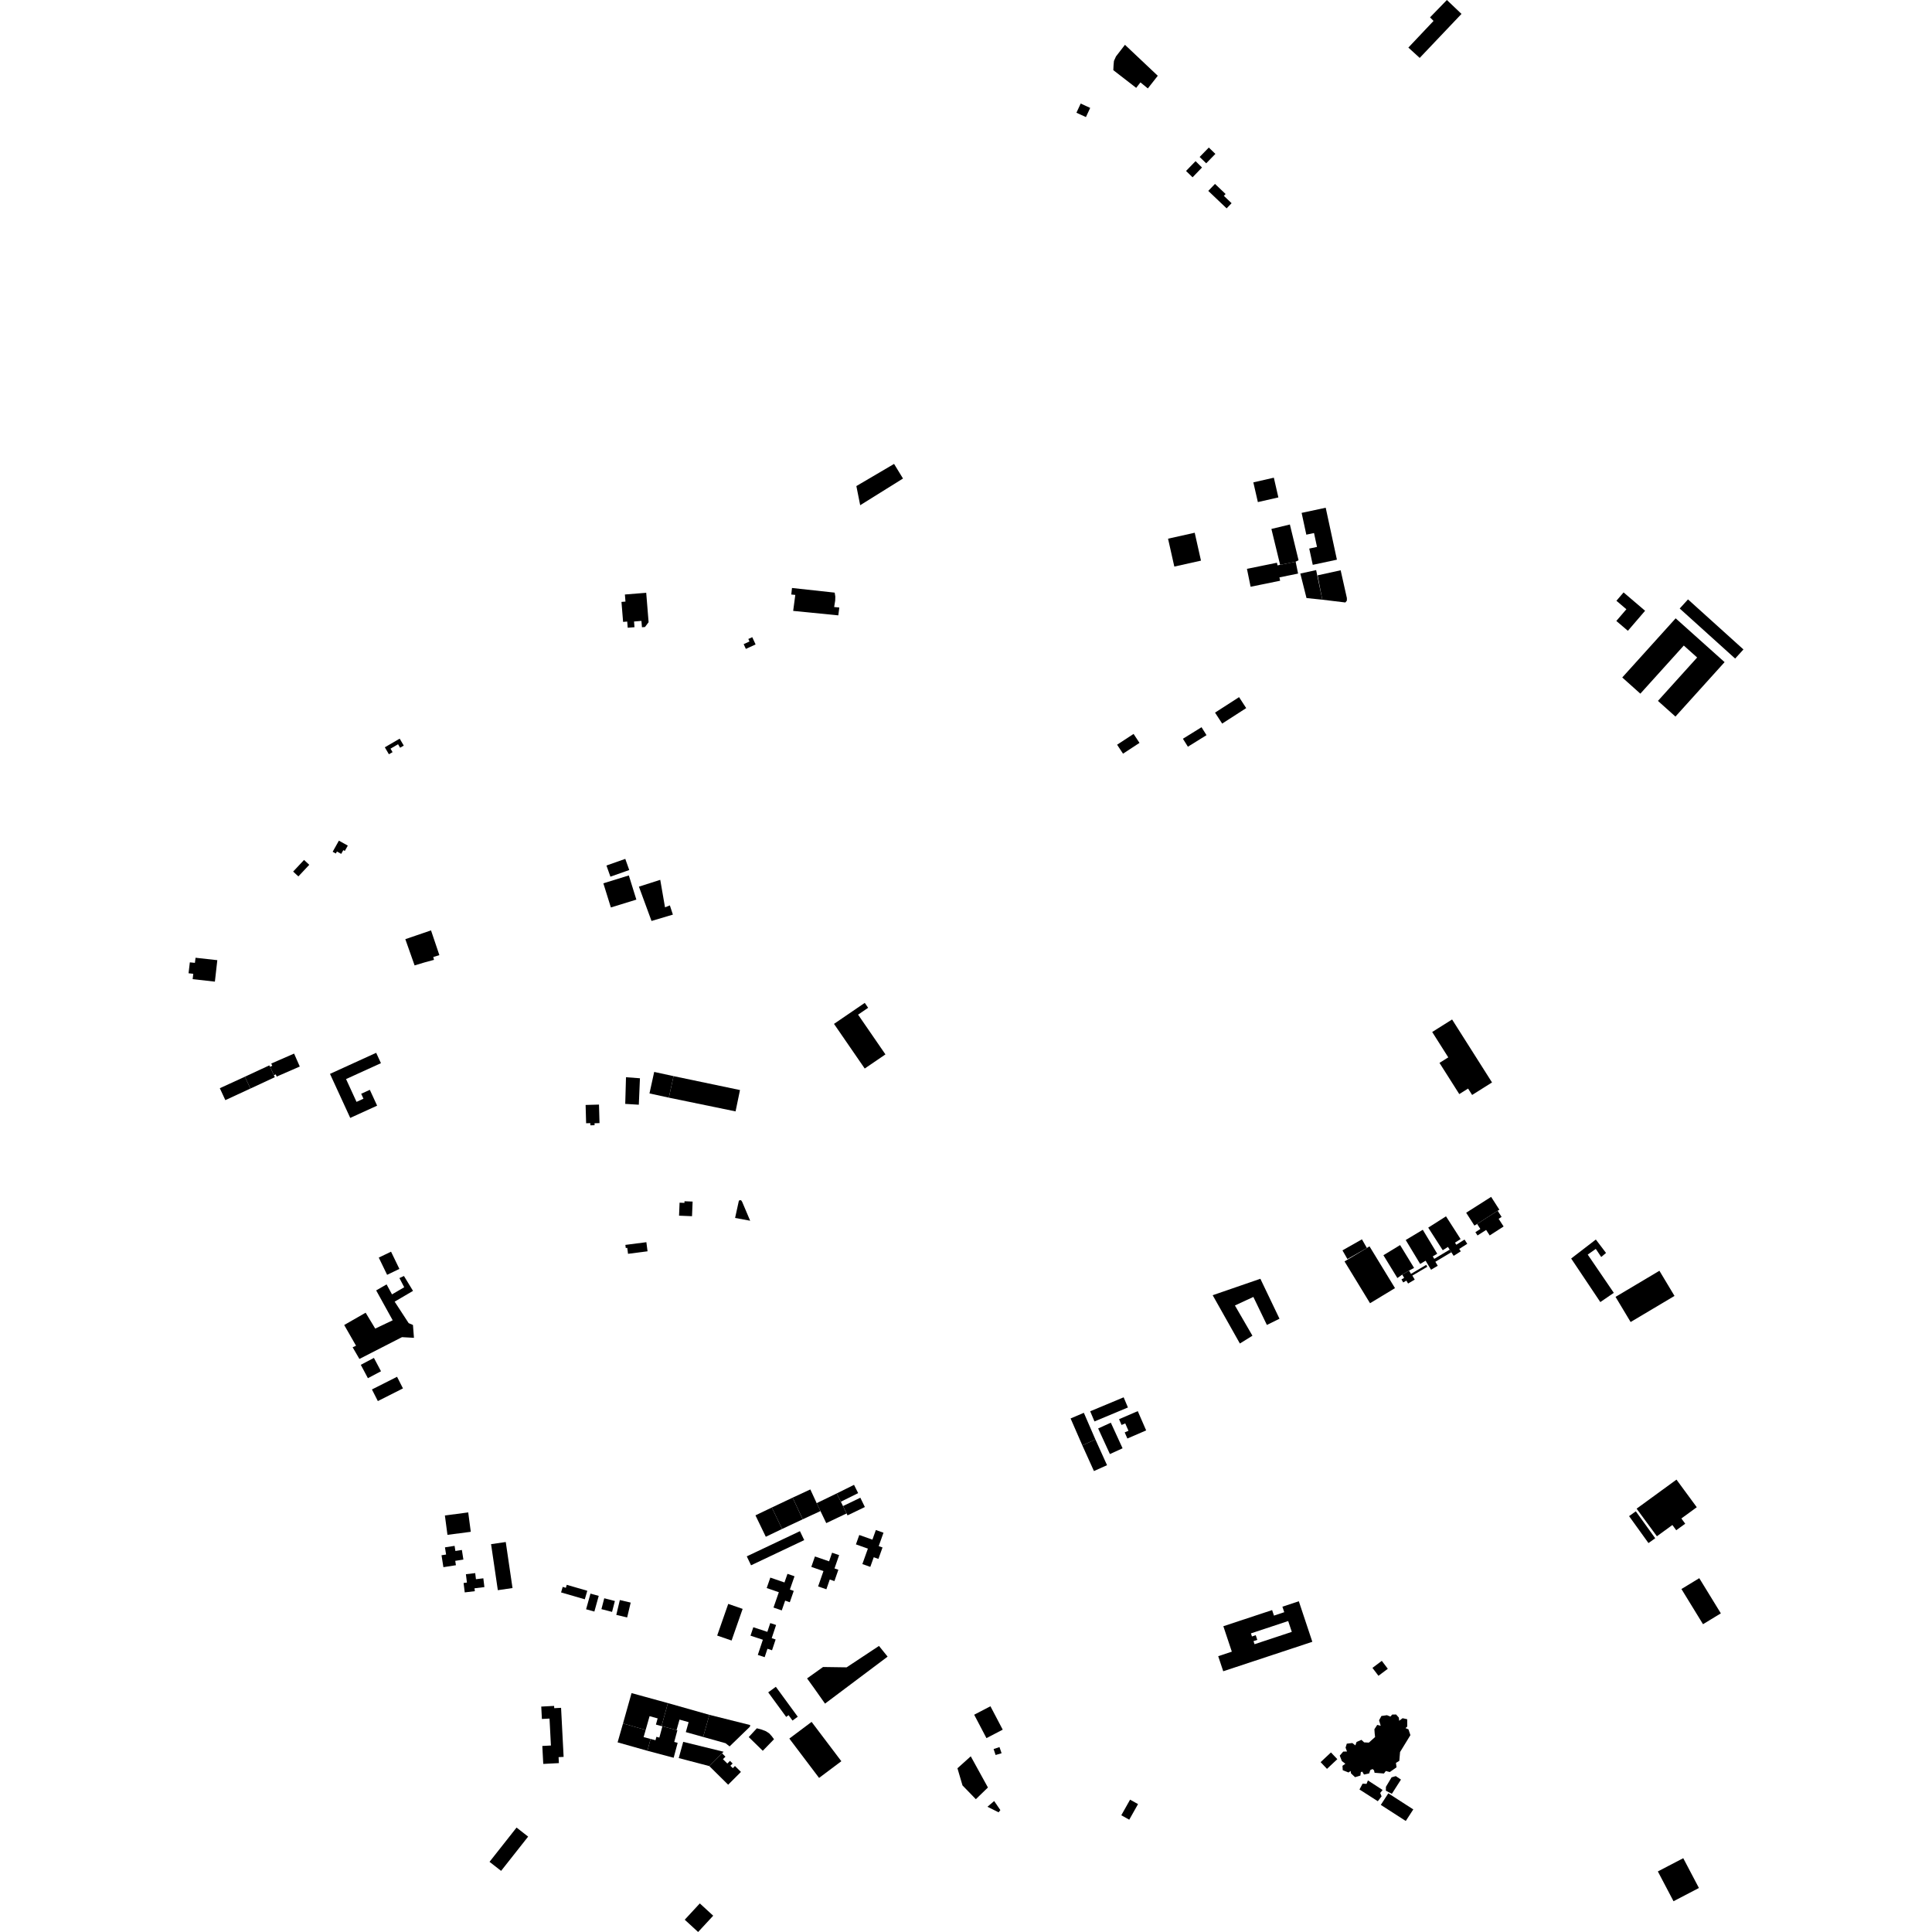 <?xml version="1.0" encoding="utf-8" standalone="no"?>
<!DOCTYPE svg PUBLIC "-//W3C//DTD SVG 1.1//EN"
  "http://www.w3.org/Graphics/SVG/1.1/DTD/svg11.dtd">
<!-- Created with matplotlib (https://matplotlib.org/) -->
<svg height="288pt" version="1.1" viewBox="0 0 288 288" width="288pt" xmlns="http://www.w3.org/2000/svg" xmlns:xlink="http://www.w3.org/1999/xlink">
 <defs>
  <style type="text/css">
*{stroke-linecap:butt;stroke-linejoin:round;}
  </style>
 </defs>
 <g id="figure_1">
  <g id="patch_1">
   <path d="M 0 288 
L 288 288 
L 288 0 
L 0 0 
z
" style="fill:none;opacity:0;"/>
  </g>
  <g id="axes_1">
   <g id="PatchCollection_1">
    <path clip-path="url(#p5c60e6fed3)" d="M 215.685 0 
L 217.862 2.073 
L 211.632 8.633 
L 209.943 7.093 
L 213.694 3.121 
L 213.174 2.586 
L 215.685 0 
"/>
    <path clip-path="url(#p5c60e6fed3)" d="M 176.801 25.485 
L 177.775 26.43 
L 179.179 24.97 
L 178.22 24.022 
L 176.801 25.485 
"/>
    <path clip-path="url(#p5c60e6fed3)" d="M 178.829 23.397 
L 179.808 24.344 
L 181.176 22.942 
L 180.196 21.994 
L 178.829 23.397 
"/>
    <path clip-path="url(#p5c60e6fed3)" d="M 180.115 28.458 
L 182.851 31.061 
L 183.591 30.289 
L 182.437 29.193 
L 182.698 28.92 
L 181.116 27.414 
L 180.115 28.458 
"/>
    <path clip-path="url(#p5c60e6fed3)" d="M 167.696 6.679 
L 166.356 8.414 
L 166.053 9.091 
L 165.998 9.703 
L 165.959 10.458 
L 169.369 13.097 
L 170.004 12.281 
L 171.107 13.181 
L 172.588 11.296 
L 167.696 6.679 
"/>
    <path clip-path="url(#p5c60e6fed3)" d="M 28.299 143.457 
L 28.107 145.083 
L 28.81 145.163 
L 28.72 145.96 
L 32.033 146.331 
L 32.395 143.132 
L 29.15 142.77 
L 29.056 143.53 
L 28.299 143.457 
"/>
    <path clip-path="url(#p5c60e6fed3)" d="M 124.425 88.343 
L 124.519 88.931 
L 124.502 89.52 
L 124.345 90.487 
L 125.115 90.562 
L 124.964 91.731 
L 118.237 91.065 
L 118.554 88.682 
L 117.956 88.624 
L 118.061 87.648 
L 124.425 88.343 
"/>
    <path clip-path="url(#p5c60e6fed3)" d="M 64.251 138.692 
L 60.42 140.001 
L 61.803 143.911 
L 63.233 143.481 
L 64.696 143.084 
L 64.587 142.663 
L 65.496 142.378 
L 64.251 138.692 
"/>
    <path clip-path="url(#p5c60e6fed3)" d="M 253.307 235.256 
L 256.523 240.5 
L 253.865 242.118 
L 250.649 236.874 
L 253.307 235.256 
"/>
    <path clip-path="url(#p5c60e6fed3)" d="M 251.213 227.136 
L 249.873 228.111 
L 249.299 227.33 
L 246.992 229.01 
L 243.968 224.894 
L 249.91 220.564 
L 252.935 224.68 
L 250.639 226.354 
L 251.213 227.136 
"/>
    <path clip-path="url(#p5c60e6fed3)" d="M 214.582 158.443 
L 215.893 157.62 
L 213.495 153.838 
L 216.462 151.973 
L 222.414 161.358 
L 219.448 163.224 
L 218.844 162.271 
L 217.532 163.095 
L 214.582 158.443 
"/>
    <path clip-path="url(#p5c60e6fed3)" d="M 110.857 96.022 
L 111.184 96.731 
L 112.636 96.066 
L 112.136 94.982 
L 111.552 95.251 
L 111.725 95.624 
L 110.857 96.022 
"/>
    <path clip-path="url(#p5c60e6fed3)" d="M 124.323 152.629 
L 128.903 159.284 
L 131.991 157.178 
L 127.914 151.252 
L 129.412 150.229 
L 128.909 149.498 
L 124.323 152.629 
"/>
    <path clip-path="url(#p5c60e6fed3)" d="M 92.642 89.726 
L 92.884 92.704 
L 93.497 92.653 
L 93.572 93.577 
L 94.583 93.496 
L 94.514 92.648 
L 95.618 92.557 
L 95.695 93.505 
L 96.146 93.467 
L 96.686 92.751 
L 96.33 88.365 
L 93.152 88.622 
L 93.237 89.677 
L 92.642 89.726 
"/>
    <path clip-path="url(#p5c60e6fed3)" d="M 66.319 225.91 
L 69.797 225.452 
L 70.179 228.343 
L 66.702 228.799 
L 66.319 225.91 
"/>
    <path clip-path="url(#p5c60e6fed3)" d="M 69.277 237.375 
L 69.107 235.972 
L 69.603 235.911 
L 69.451 234.667 
L 70.839 234.5 
L 70.949 235.409 
L 72.05 235.276 
L 72.209 236.586 
L 70.732 236.765 
L 70.784 237.194 
L 69.277 237.375 
"/>
    <path clip-path="url(#p5c60e6fed3)" d="M 73.203 230.185 
L 75.392 229.866 
L 76.4 236.728 
L 74.211 237.046 
L 73.203 230.185 
"/>
    <path clip-path="url(#p5c60e6fed3)" d="M 65.817 231.839 
L 66.097 233.616 
L 67.964 233.325 
L 67.861 232.672 
L 69.077 232.483 
L 68.852 231.051 
L 67.884 231.202 
L 67.764 230.438 
L 66.329 230.662 
L 66.498 231.733 
L 65.817 231.839 
"/>
    <path clip-path="url(#p5c60e6fed3)" d="M 78.728 273.78 
L 77.002 272.432 
L 72.974 277.54 
L 74.699 278.888 
L 78.728 273.78 
"/>
    <path clip-path="url(#p5c60e6fed3)" d="M 121.955 236.487 
L 123.187 236.91 
L 123.692 235.455 
L 124.385 235.693 
L 124.973 234.002 
L 124.399 233.804 
L 125.087 231.821 
L 124.037 231.46 
L 123.591 232.745 
L 121.481 232.02 
L 120.941 233.576 
L 122.75 234.199 
L 121.955 236.487 
"/>
    <path clip-path="url(#p5c60e6fed3)" d="M 128.551 233.153 
L 129.733 233.572 
L 130.248 232.136 
L 130.945 232.384 
L 131.556 230.677 
L 130.988 230.475 
L 131.701 228.48 
L 130.563 228.076 
L 130.049 229.513 
L 128.091 228.819 
L 127.591 230.218 
L 129.375 230.85 
L 128.551 233.153 
"/>
    <path clip-path="url(#p5c60e6fed3)" d="M 115.305 239.636 
L 116.537 240.061 
L 117.042 238.604 
L 117.735 238.844 
L 118.322 237.153 
L 117.747 236.954 
L 118.437 234.972 
L 117.387 234.61 
L 116.941 235.896 
L 114.831 235.171 
L 114.291 236.726 
L 116.1 237.349 
L 115.305 239.636 
"/>
    <path clip-path="url(#p5c60e6fed3)" d="M 112.965 246.697 
L 113.987 247.034 
L 114.404 245.778 
L 115.085 246.004 
L 115.621 244.393 
L 115.037 244.2 
L 115.69 242.234 
L 114.821 241.948 
L 114.387 243.257 
L 112.295 242.569 
L 111.877 243.826 
L 113.718 244.433 
L 112.965 246.697 
"/>
    <path clip-path="url(#p5c60e6fed3)" d="M 127.657 72.458 
L 128.227 75.312 
L 134.609 71.332 
L 133.278 69.155 
L 127.657 72.458 
"/>
    <path clip-path="url(#p5c60e6fed3)" d="M 108.557 239.091 
L 110.705 239.834 
L 109.056 244.551 
L 106.909 243.809 
L 108.557 239.091 
"/>
    <path clip-path="url(#p5c60e6fed3)" d="M 120.984 256.679 
L 125.417 262.542 
L 122.099 265.031 
L 117.665 259.167 
L 120.984 256.679 
"/>
    <path clip-path="url(#p5c60e6fed3)" d="M 80.684 254.396 
L 82.6 254.298 
L 82.619 254.635 
L 83.638 254.582 
L 84.018 261.895 
L 83.267 261.934 
L 83.313 262.823 
L 80.982 262.945 
L 80.842 260.268 
L 82.125 260.201 
L 81.916 256.185 
L 80.78 256.242 
L 80.684 254.396 
"/>
    <path clip-path="url(#p5c60e6fed3)" d="M 60.216 190.209 
L 61.568 192.431 
L 58.83 194.036 
L 60.918 197.237 
L 61.558 197.512 
L 61.708 199.426 
L 59.922 199.328 
L 53.576 202.578 
L 52.568 200.837 
L 53.075 200.605 
L 51.308 197.518 
L 54.506 195.683 
L 55.934 198.051 
L 58.538 196.814 
L 56.076 192.359 
L 57.629 191.463 
L 58.435 192.953 
L 60.256 191.888 
L 59.541 190.519 
L 60.216 190.209 
"/>
    <path clip-path="url(#p5c60e6fed3)" d="M 59.188 205.235 
L 60.069 206.968 
L 56.326 208.857 
L 55.444 207.124 
L 59.188 205.235 
"/>
    <path clip-path="url(#p5c60e6fed3)" d="M 55.739 202.421 
L 56.796 204.412 
L 54.842 205.443 
L 53.783 203.451 
L 55.739 202.421 
"/>
    <path clip-path="url(#p5c60e6fed3)" d="M 56.462 187.467 
L 58.293 186.587 
L 59.537 189.155 
L 57.706 190.035 
L 56.462 187.467 
"/>
    <path clip-path="url(#p5c60e6fed3)" d="M 57.975 112.438 
L 58.521 112.121 
L 58.215 111.601 
L 59.34 110.945 
L 59.643 111.462 
L 60.189 111.144 
L 59.581 110.109 
L 57.365 111.398 
L 57.975 112.438 
"/>
    <path clip-path="url(#p5c60e6fed3)" d="M 49.59 126.972 
L 50.518 125.316 
L 51.846 126.052 
L 51.401 126.849 
L 51.178 126.724 
L 50.864 127.286 
L 50.229 126.935 
L 50.061 127.234 
L 49.59 126.972 
"/>
    <path clip-path="url(#p5c60e6fed3)" d="M 45.324 128.19 
L 46.103 128.915 
L 44.478 130.646 
L 43.7 129.922 
L 45.324 128.19 
"/>
    <path clip-path="url(#p5c60e6fed3)" d="M 145.219 255.61 
L 147.643 254.35 
L 149.474 257.838 
L 147.049 259.1 
L 145.219 255.61 
"/>
    <path clip-path="url(#p5c60e6fed3)" d="M 250.92 276.998 
L 253.256 281.439 
L 249.469 283.413 
L 247.133 278.972 
L 250.92 276.998 
"/>
    <path clip-path="url(#p5c60e6fed3)" d="M 161.097 15.435 
L 160.462 16.804 
L 161.877 17.454 
L 162.512 16.086 
L 161.097 15.435 
"/>
    <path clip-path="url(#p5c60e6fed3)" d="M 189.526 78.85 
L 192.28 78.186 
L 193.572 83.511 
L 193.14 83.73 
L 190.827 84.2 
L 189.526 78.85 
"/>
    <path clip-path="url(#p5c60e6fed3)" d="M 194.031 76.455 
L 197.621 75.687 
L 199.291 83.43 
L 195.69 84.2 
L 195.167 81.776 
L 196.323 81.53 
L 195.878 79.457 
L 194.731 79.702 
L 194.031 76.455 
"/>
    <path clip-path="url(#p5c60e6fed3)" d="M 185.88 84.796 
L 190.353 83.886 
L 190.435 84.28 
L 190.827 84.2 
L 193.14 83.73 
L 193.503 85.502 
L 190.723 86.068 
L 190.827 86.569 
L 186.426 87.466 
L 185.88 84.796 
"/>
    <path clip-path="url(#p5c60e6fed3)" d="M 193.837 85.498 
L 196.194 84.982 
L 197.113 89.395 
L 194.758 89.15 
L 193.837 85.498 
"/>
    <path clip-path="url(#p5c60e6fed3)" d="M 175.054 84.459 
L 174.119 80.301 
L 178.094 79.414 
L 179.028 83.573 
L 175.054 84.459 
"/>
    <path clip-path="url(#p5c60e6fed3)" d="M 181.123 106.229 
L 184.705 103.921 
L 185.768 105.555 
L 182.186 107.864 
L 181.123 106.229 
"/>
    <path clip-path="url(#p5c60e6fed3)" d="M 176.335 110.125 
L 179.111 108.404 
L 179.852 109.59 
L 177.078 111.311 
L 176.335 110.125 
"/>
    <path clip-path="url(#p5c60e6fed3)" d="M 167.407 112.35 
L 169.863 110.741 
L 168.98 109.405 
L 166.524 111.014 
L 167.407 112.35 
"/>
    <path clip-path="url(#p5c60e6fed3)" d="M 249.756 106.818 
L 257.082 98.704 
L 249.787 92.173 
L 241.827 100.99 
L 244.524 103.403 
L 251 96.231 
L 252.99 98.012 
L 247.147 104.482 
L 249.756 106.818 
"/>
    <path clip-path="url(#p5c60e6fed3)" d="M 250.391 90.71 
L 251.628 89.351 
L 259.893 96.812 
L 258.655 98.17 
L 250.391 90.71 
"/>
    <path clip-path="url(#p5c60e6fed3)" d="M 240.944 92.564 
L 242.665 94.032 
L 245.231 91.046 
L 242.024 88.312 
L 240.957 89.555 
L 242.442 90.821 
L 240.944 92.564 
"/>
    <path clip-path="url(#p5c60e6fed3)" d="M 222.281 178.416 
L 223.511 180.334 
L 223.25 180.485 
L 220.188 182.452 
L 219.788 182.698 
L 218.56 180.781 
L 222.281 178.416 
"/>
    <path clip-path="url(#p5c60e6fed3)" d="M 209.547 184.844 
L 212.092 183.32 
L 214.246 186.89 
L 213.581 187.287 
L 213.804 187.656 
L 216.1 186.282 
L 216.348 186.669 
L 213.967 188.093 
L 214.323 188.683 
L 213.325 189.28 
L 212.511 187.932 
L 211.702 188.416 
L 209.547 184.844 
"/>
    <path clip-path="url(#p5c60e6fed3)" d="M 206.223 187.114 
L 208.711 185.602 
L 210.794 189.005 
L 210.043 189.405 
L 209.027 190.006 
L 208.306 190.515 
L 206.223 187.114 
"/>
    <path clip-path="url(#p5c60e6fed3)" d="M 210.537 190.15 
L 212.766 188.832 
L 212.6 188.555 
L 210.335 189.894 
L 210.043 189.405 
L 209.027 190.006 
L 209.315 190.486 
L 208.913 190.724 
L 209.179 191.172 
L 209.641 190.898 
L 209.901 191.334 
L 210.893 190.748 
L 210.537 190.15 
"/>
    <path clip-path="url(#p5c60e6fed3)" d="M 212.904 183.002 
L 215.553 181.316 
L 217.729 184.707 
L 216.893 185.24 
L 217.094 185.553 
L 218.314 184.776 
L 218.723 185.413 
L 217.526 186.174 
L 217.757 186.534 
L 216.695 187.209 
L 216.348 186.669 
L 216.1 186.282 
L 215.842 185.88 
L 215.068 186.372 
L 212.904 183.002 
"/>
    <path clip-path="url(#p5c60e6fed3)" d="M 219.933 183.678 
L 220.674 183.202 
L 220.188 182.452 
L 223.25 180.485 
L 223.842 181.401 
L 223.4 181.685 
L 224.141 182.83 
L 222.066 184.165 
L 221.535 183.345 
L 220.252 184.169 
L 219.933 183.678 
"/>
    <path clip-path="url(#p5c60e6fed3)" d="M 200.428 188.039 
L 203.762 186.037 
L 204.147 185.787 
L 207.95 192.019 
L 204.23 194.27 
L 200.428 188.039 
"/>
    <path clip-path="url(#p5c60e6fed3)" d="M 203.021 184.746 
L 200.119 186.392 
L 200.859 187.685 
L 203.762 186.037 
L 203.021 184.746 
"/>
    <path clip-path="url(#p5c60e6fed3)" d="M 238.557 194.098 
L 234.211 187.605 
L 237.89 184.774 
L 239.408 186.775 
L 238.691 187.377 
L 237.882 186.17 
L 236.68 187.019 
L 240.568 192.721 
L 238.557 194.098 
"/>
    <path clip-path="url(#p5c60e6fed3)" d="M 240.826 193.323 
L 247.366 189.432 
L 249.615 193.182 
L 243.075 197.071 
L 240.826 193.323 
"/>
    <path clip-path="url(#p5c60e6fed3)" d="M 242.844 226.008 
L 243.85 225.289 
L 246.741 229.305 
L 245.735 230.024 
L 242.844 226.008 
"/>
    <path clip-path="url(#p5c60e6fed3)" d="M 90.402 129.021 
L 93.21 128.032 
L 93.801 129.694 
L 90.993 130.684 
L 90.402 129.021 
"/>
    <path clip-path="url(#p5c60e6fed3)" d="M 89.941 131.673 
L 93.739 130.5 
L 94.861 134.104 
L 91.062 135.275 
L 89.941 131.673 
"/>
    <path clip-path="url(#p5c60e6fed3)" d="M 100.306 136.339 
L 97.121 137.287 
L 95.242 132.172 
L 98.422 131.155 
L 99.132 135.251 
L 99.856 134.965 
L 100.306 136.339 
"/>
    <path clip-path="url(#p5c60e6fed3)" d="M 100.407 160.418 
L 110.31 162.492 
L 109.649 165.674 
L 99.703 163.625 
L 100.407 160.418 
"/>
    <path clip-path="url(#p5c60e6fed3)" d="M 96.816 162.995 
L 97.52 159.79 
L 100.407 160.418 
L 99.703 163.625 
L 96.816 162.995 
"/>
    <path clip-path="url(#p5c60e6fed3)" d="M 167.15 270.597 
L 168.334 271.259 
L 169.644 268.933 
L 168.459 268.273 
L 167.15 270.597 
"/>
    <path clip-path="url(#p5c60e6fed3)" d="M 88.019 237.557 
L 87.369 239.892 
L 88.602 240.232 
L 89.251 237.895 
L 88.019 237.557 
"/>
    <path clip-path="url(#p5c60e6fed3)" d="M 87.547 237.134 
L 87.175 238.405 
L 83.639 237.381 
L 83.881 236.554 
L 84.353 236.692 
L 84.483 236.246 
L 87.547 237.134 
"/>
    <path clip-path="url(#p5c60e6fed3)" d="M 90.075 238.251 
L 91.661 238.66 
L 91.238 240.282 
L 89.653 239.872 
L 90.075 238.251 
"/>
    <path clip-path="url(#p5c60e6fed3)" d="M 92.398 238.515 
L 94.016 238.895 
L 93.489 241.11 
L 91.871 240.73 
L 92.398 238.515 
"/>
    <path clip-path="url(#p5c60e6fed3)" d="M 122.984 253.956 
L 132.315 246.952 
L 131.028 245.357 
L 126.206 248.548 
L 122.692 248.497 
L 120.309 250.197 
L 121.35 251.641 
L 122.984 253.956 
"/>
    <path clip-path="url(#p5c60e6fed3)" d="M 118.921 255.911 
L 117.703 254.247 
L 115.655 251.448 
L 114.516 252.275 
L 117.195 255.937 
L 117.551 255.678 
L 118.138 256.48 
L 118.921 255.911 
"/>
    <path clip-path="url(#p5c60e6fed3)" d="M 148.115 260.728 
L 148.991 260.432 
L 149.304 261.353 
L 148.411 261.614 
L 148.115 260.728 
"/>
    <path clip-path="url(#p5c60e6fed3)" d="M 142.726 263.594 
L 144.709 261.81 
L 147.269 266.46 
L 145.468 268.204 
L 143.477 266.148 
L 142.726 263.594 
"/>
    <path clip-path="url(#p5c60e6fed3)" d="M 147.2 269.33 
L 148.199 268.477 
L 149.123 269.831 
L 148.856 270.16 
L 147.2 269.33 
"/>
    <path clip-path="url(#p5c60e6fed3)" d="M 200.552 262.92 
L 200.119 263.227 
L 200.162 263.882 
L 201.025 264.223 
L 201.337 263.991 
L 201.395 264.359 
L 201.998 264.921 
L 202.794 264.681 
L 202.854 264.174 
L 203.073 264.09 
L 203.326 264.526 
L 204.104 264.359 
L 204.262 263.87 
L 204.6 263.708 
L 204.823 263.897 
L 204.907 264.265 
L 206.301 264.373 
L 206.584 264.001 
L 207.174 264.156 
L 208.18 263.448 
L 208.089 262.794 
L 208.594 262.489 
L 208.704 261.173 
L 210.247 258.654 
L 209.955 257.787 
L 209.511 257.604 
L 209.775 257.378 
L 209.769 256.285 
L 209.083 256.129 
L 208.579 256.512 
L 208.517 256.027 
L 208.114 255.576 
L 207.532 255.587 
L 207.27 255.886 
L 206.752 255.681 
L 205.924 255.8 
L 205.576 256.441 
L 205.818 257.261 
L 205.301 257.129 
L 204.879 257.778 
L 204.92 258.384 
L 204.983 258.936 
L 204.054 259.769 
L 203.347 259.733 
L 202.946 259.356 
L 202.222 259.672 
L 202.04 260.182 
L 201.592 259.83 
L 200.765 259.925 
L 200.583 260.518 
L 200.795 261.094 
L 200.234 261.106 
L 199.713 261.706 
L 200.029 262.52 
L 200.552 262.92 
"/>
    <path clip-path="url(#p5c60e6fed3)" d="M 203.912 265.404 
L 206.1 266.827 
L 205.745 267.274 
L 205.952 267.779 
L 205.386 268.505 
L 202.655 266.755 
L 203.121 265.886 
L 203.709 265.92 
L 203.912 265.404 
"/>
    <path clip-path="url(#p5c60e6fed3)" d="M 206.955 267.328 
L 210.677 269.726 
L 209.556 271.45 
L 205.834 269.052 
L 206.955 267.328 
"/>
    <path clip-path="url(#p5c60e6fed3)" d="M 196.862 262.68 
L 198.402 261.233 
L 199.352 262.235 
L 197.813 263.682 
L 196.862 262.68 
"/>
    <path clip-path="url(#p5c60e6fed3)" d="M 207.441 264.945 
L 208.069 264.763 
L 208.839 265.278 
L 207.481 267.402 
L 206.589 266.936 
L 206.599 266.353 
L 207.441 264.945 
"/>
    <path clip-path="url(#p5c60e6fed3)" d="M 204.589 248.629 
L 205.983 247.581 
L 206.879 248.761 
L 205.485 249.809 
L 204.589 248.629 
"/>
    <path clip-path="url(#p5c60e6fed3)" d="M 199.849 85.011 
L 200.776 89.147 
L 200.776 89.531 
L 200.55 89.81 
L 197.113 89.395 
L 196.415 85.765 
L 199.849 85.011 
"/>
    <path clip-path="url(#p5c60e6fed3)" d="M 186.833 71.907 
L 189.889 71.209 
L 190.564 74.15 
L 187.508 74.846 
L 186.833 71.907 
"/>
    <path clip-path="url(#p5c60e6fed3)" d="M 104.32 283.74 
L 102.073 286.169 
L 104.069 288 
L 106.316 285.571 
L 104.32 283.74 
"/>
    <path clip-path="url(#p5c60e6fed3)" d="M 105.746 255.628 
L 111.835 257.152 
L 111.792 257.396 
L 108.759 260.333 
L 108.161 259.862 
L 104.818 258.924 
L 105.746 255.628 
"/>
    <path clip-path="url(#p5c60e6fed3)" d="M 102.234 258.203 
L 102.651 256.718 
L 101.294 256.339 
L 100.855 257.896 
L 98.741 257.333 
L 98.612 257.31 
L 99.564 253.876 
L 105.746 255.628 
L 104.818 258.924 
L 102.234 258.203 
"/>
    <path clip-path="url(#p5c60e6fed3)" d="M 101.845 259.653 
L 107.865 261.13 
L 105.738 263.269 
L 101.179 262.074 
L 101.845 259.653 
"/>
    <path clip-path="url(#p5c60e6fed3)" d="M 108.546 266.045 
L 110.45 264.135 
L 109.558 263.253 
L 109.238 263.576 
L 108.876 263.217 
L 109.212 262.881 
L 108.817 262.49 
L 108.423 262.885 
L 107.769 262.237 
L 108.141 261.864 
L 107.637 261.365 
L 105.738 263.269 
L 108.546 266.045 
"/>
    <path clip-path="url(#p5c60e6fed3)" d="M 97.777 257.081 
L 98.034 256.157 
L 96.831 255.826 
L 96.249 257.875 
L 92.87 256.916 
L 94.143 252.388 
L 99.564 253.876 
L 98.612 257.31 
L 97.777 257.081 
"/>
    <path clip-path="url(#p5c60e6fed3)" d="M 95.941 258.95 
L 96.98 259.219 
L 96.507 260.985 
L 92.065 259.73 
L 92.87 256.916 
L 96.249 257.875 
L 95.941 258.95 
"/>
    <path clip-path="url(#p5c60e6fed3)" d="M 97.849 258.905 
L 98.289 259.021 
L 98.741 257.333 
L 100.855 257.896 
L 100.975 257.926 
L 100.508 259.667 
L 101.018 259.802 
L 100.422 262.025 
L 96.507 260.985 
L 96.98 259.219 
L 97.713 259.413 
L 97.849 258.905 
"/>
    <path clip-path="url(#p5c60e6fed3)" d="M 111.613 258.942 
L 112.822 257.633 
L 113.524 257.821 
L 114.177 258.072 
L 114.662 258.386 
L 115.039 258.801 
L 115.38 259.265 
L 113.707 260.987 
L 111.613 258.942 
"/>
    <path clip-path="url(#p5c60e6fed3)" d="M 112.615 225.89 
L 115.053 224.722 
L 116.593 227.915 
L 114.156 229.082 
L 112.615 225.89 
"/>
    <path clip-path="url(#p5c60e6fed3)" d="M 119.513 226.171 
L 118.156 223.252 
L 115.053 224.722 
L 116.593 227.915 
L 119.666 226.478 
L 119.513 226.171 
"/>
    <path clip-path="url(#p5c60e6fed3)" d="M 120.795 222.027 
L 121.74 224.072 
L 122.306 225.25 
L 119.666 226.478 
L 118.156 223.252 
L 120.795 222.027 
"/>
    <path clip-path="url(#p5c60e6fed3)" d="M 124.728 222.623 
L 125.346 223.857 
L 125.665 224.508 
L 126.188 225.613 
L 123.168 227.049 
L 122.306 225.25 
L 121.74 224.072 
L 124.728 222.623 
"/>
    <path clip-path="url(#p5c60e6fed3)" d="M 111.321 232.004 
L 119.246 228.247 
L 119.884 229.58 
L 111.959 233.336 
L 111.321 232.004 
"/>
    <path clip-path="url(#p5c60e6fed3)" d="M 127.308 221.344 
L 127.925 222.577 
L 125.346 223.857 
L 124.728 222.623 
L 127.308 221.344 
"/>
    <path clip-path="url(#p5c60e6fed3)" d="M 126.339 225.895 
L 128.924 224.649 
L 128.249 223.262 
L 125.665 224.508 
L 126.339 225.895 
"/>
    <path clip-path="url(#p5c60e6fed3)" d="M 109.579 181.557 
L 111.827 181.972 
L 110.634 179.16 
L 110.481 178.927 
L 110.306 178.908 
L 110.143 178.985 
L 109.579 181.557 
"/>
    <path clip-path="url(#p5c60e6fed3)" d="M 101.225 181.218 
L 103.158 181.297 
L 103.247 179.117 
L 102.038 179.068 
L 102.028 179.313 
L 101.304 179.283 
L 101.225 181.218 
"/>
    <path clip-path="url(#p5c60e6fed3)" d="M 93.221 185.575 
L 96.353 185.172 
L 96.529 186.529 
L 93.62 186.904 
L 93.504 186.013 
L 93.283 186.043 
L 93.221 185.575 
"/>
    <path clip-path="url(#p5c60e6fed3)" d="M 87.296 164.714 
L 89.291 164.658 
L 89.369 167.422 
L 88.626 167.442 
L 88.634 167.733 
L 88.004 167.75 
L 87.995 167.423 
L 87.373 167.442 
L 87.296 164.714 
"/>
    <path clip-path="url(#p5c60e6fed3)" d="M 93.316 160.579 
L 95.396 160.736 
L 95.227 164.678 
L 93.203 164.555 
L 93.316 160.579 
"/>
    <path clip-path="url(#p5c60e6fed3)" d="M 56.076 156.941 
L 56.786 158.484 
L 51.585 160.855 
L 53.147 164.254 
L 54.18 163.782 
L 53.842 163.046 
L 55.131 162.459 
L 56.217 164.819 
L 52.209 166.646 
L 49.191 160.081 
L 56.076 156.941 
"/>
    <path clip-path="url(#p5c60e6fed3)" d="M 32.768 162.219 
L 36.502 160.507 
L 37.327 162.269 
L 33.591 163.996 
L 32.768 162.219 
"/>
    <path clip-path="url(#p5c60e6fed3)" d="M 43.839 157.057 
L 40.434 158.541 
L 40.584 158.88 
L 40.27 159.017 
L 40.825 160.279 
L 41.104 160.157 
L 41.249 160.485 
L 44.688 158.986 
L 43.839 157.057 
"/>
    <path clip-path="url(#p5c60e6fed3)" d="M 40.141 158.816 
L 40.27 159.017 
L 40.825 160.279 
L 40.966 160.577 
L 37.327 162.269 
L 36.502 160.507 
L 40.141 158.816 
"/>
    <path clip-path="url(#p5c60e6fed3)" d="M 162.514 210.378 
L 167.501 208.296 
L 168.138 209.81 
L 163.151 211.892 
L 162.514 210.378 
"/>
    <path clip-path="url(#p5c60e6fed3)" d="M 163.701 212.939 
L 165.59 212.078 
L 167.341 215.895 
L 165.452 216.755 
L 163.701 212.939 
"/>
    <path clip-path="url(#p5c60e6fed3)" d="M 159.592 211.447 
L 161.567 210.605 
L 163.29 214.581 
L 161.34 215.456 
L 159.592 211.447 
"/>
    <path clip-path="url(#p5c60e6fed3)" d="M 163.072 219.288 
L 165.024 218.413 
L 163.29 214.581 
L 161.34 215.456 
L 163.072 219.288 
"/>
    <path clip-path="url(#p5c60e6fed3)" d="M 166.816 211.557 
L 169.605 210.354 
L 170.855 213.229 
L 168.054 214.437 
L 167.657 213.527 
L 168.218 213.284 
L 167.738 212.181 
L 167.19 212.418 
L 166.816 211.557 
"/>
    <path clip-path="url(#p5c60e6fed3)" d="M 188.853 197.507 
L 190.732 196.581 
L 187.881 190.624 
L 180.772 193.075 
L 184.827 200.275 
L 186.699 199.113 
L 184.087 194.606 
L 186.837 193.332 
L 188.853 197.507 
"/>
    <path clip-path="url(#p5c60e6fed3)" d="M 182.345 249.132 
L 181.596 246.884 
L 183.626 246.212 
L 182.362 242.419 
L 189.632 240.014 
L 189.907 240.836 
L 191.44 240.328 
L 191.166 239.507 
L 193.614 238.698 
L 195.627 244.74 
L 182.345 249.132 
M 192.028 241.647 
L 186.474 243.485 
L 186.627 243.944 
L 187.191 243.758 
L 187.424 244.453 
L 186.859 244.641 
L 187.012 245.1 
L 192.567 243.262 
L 192.028 241.647 
"/>
   </g>
  </g>
 </g>
 <defs>
  <clipPath id="p5c60e6fed3">
   <rect height="288" width="231.786" x="28.107" y="0"/>
  </clipPath>
 </defs>
</svg>
